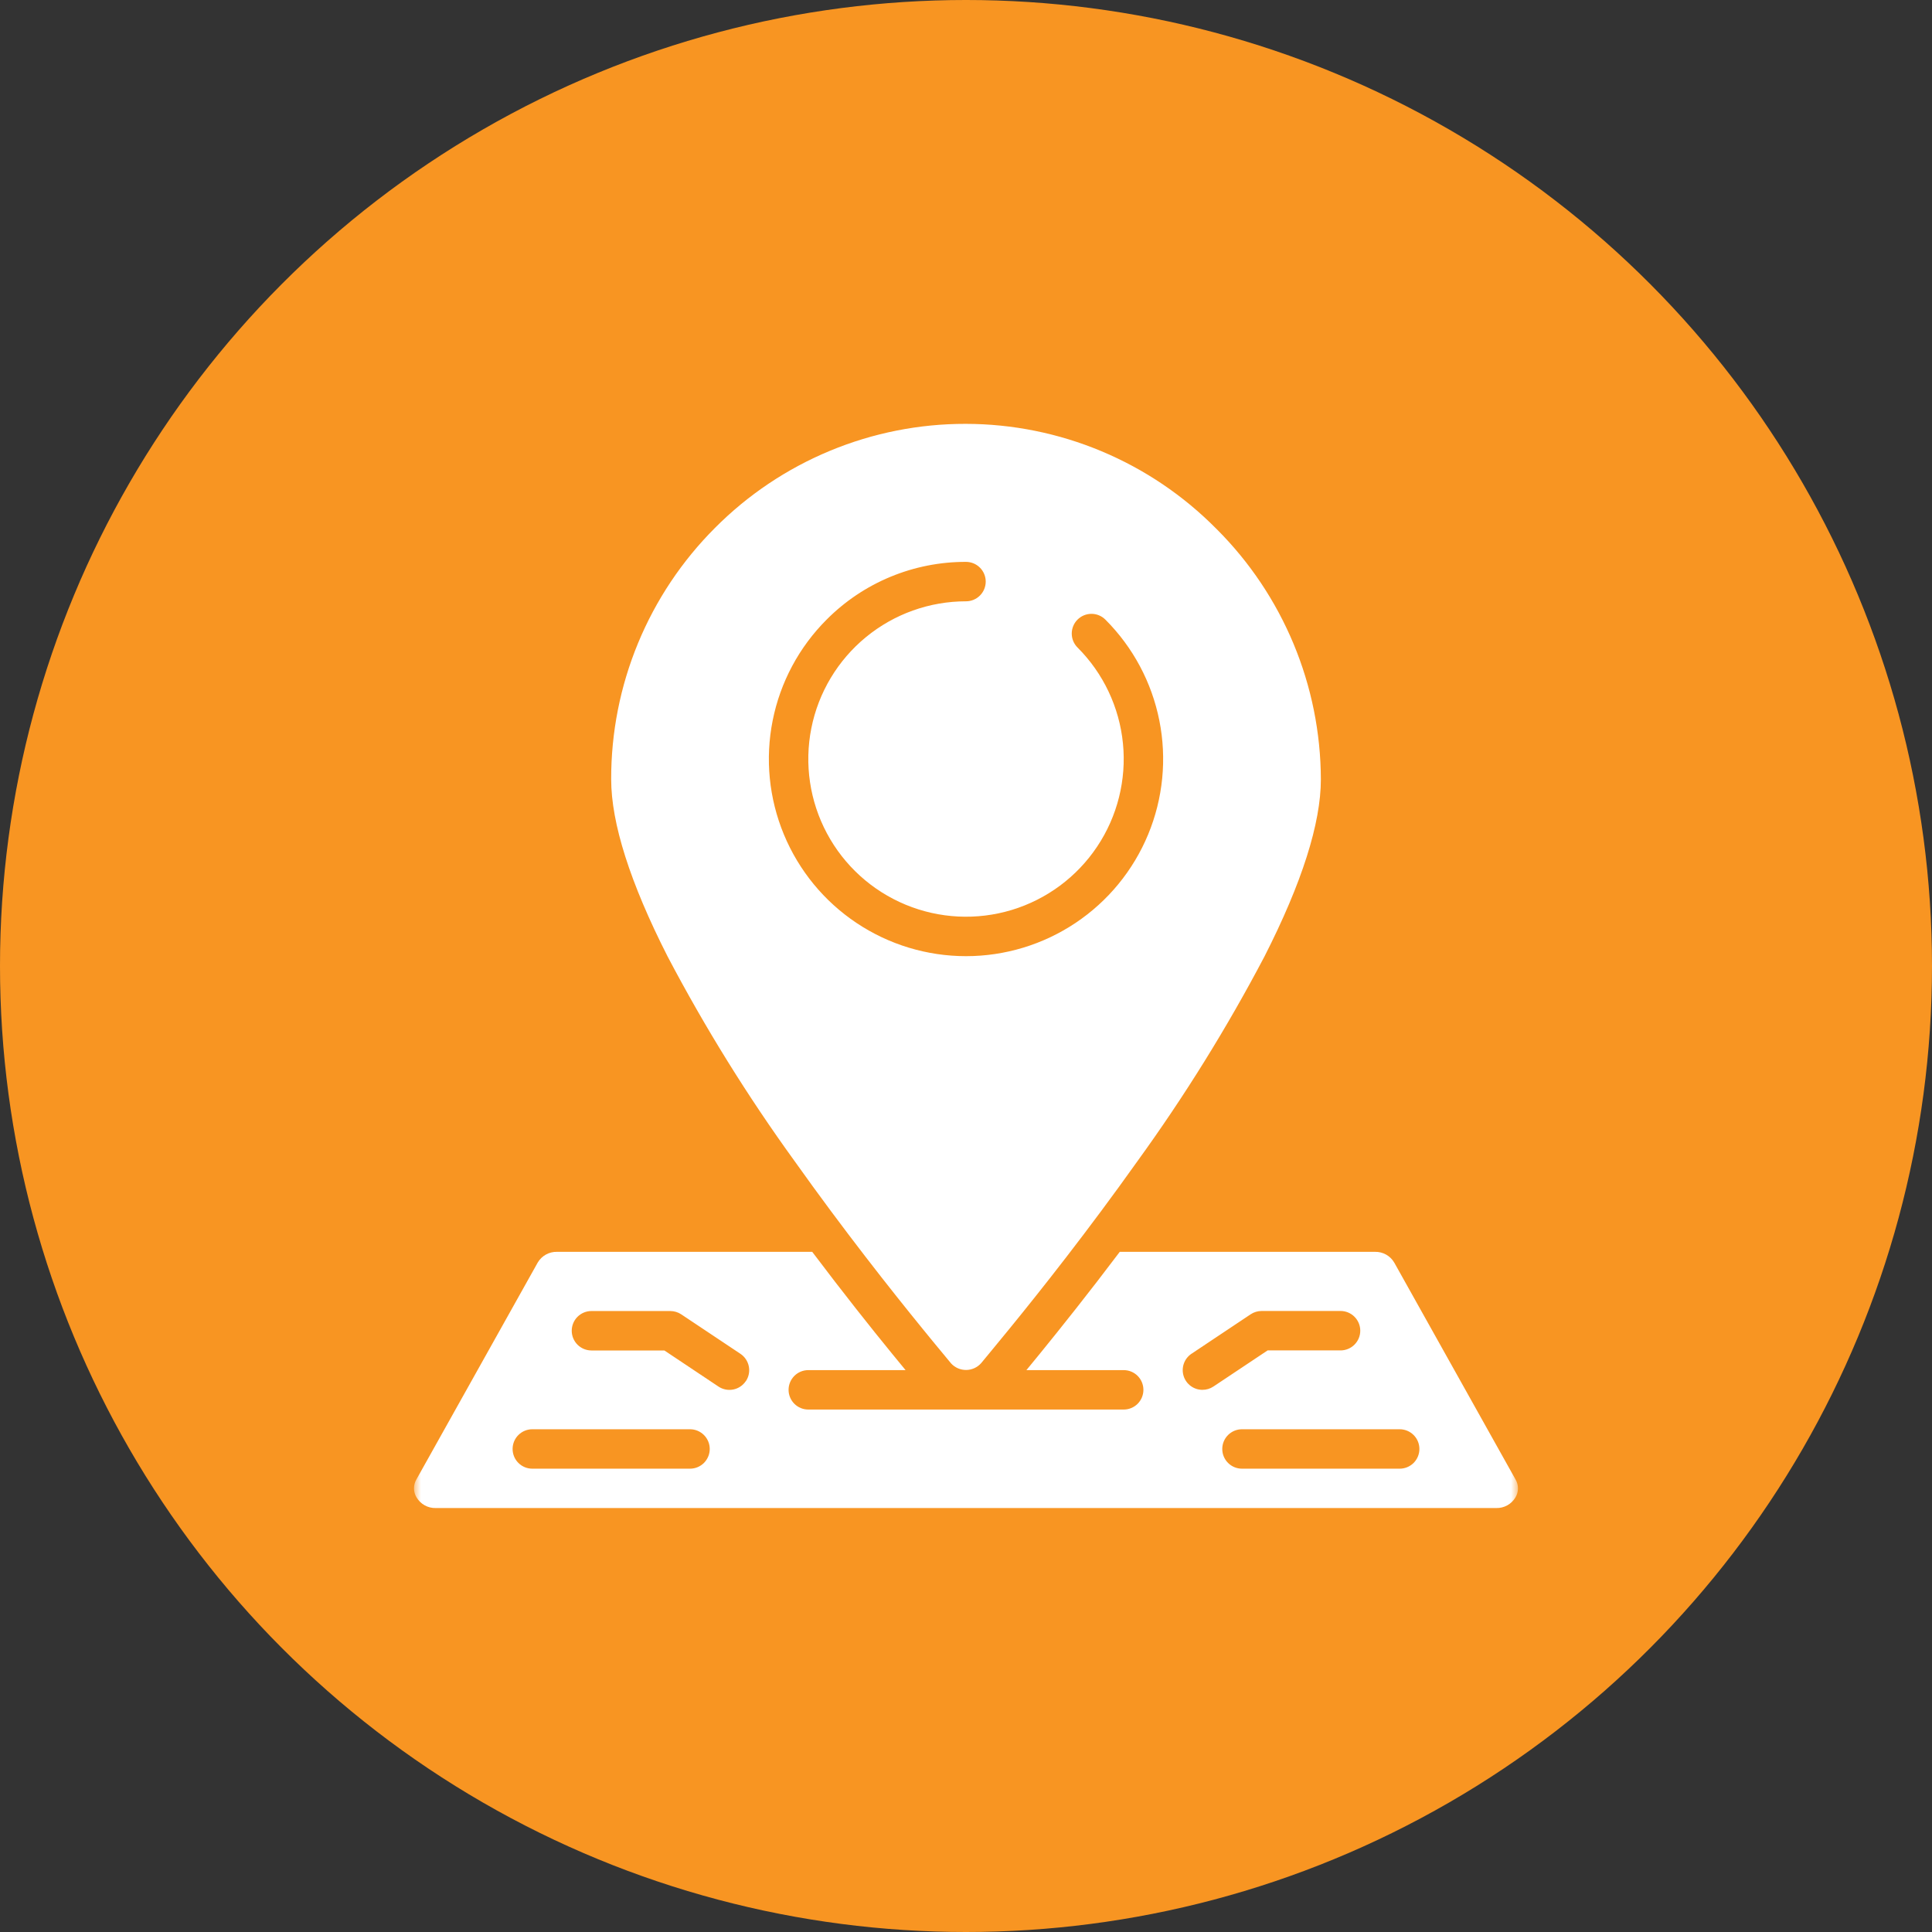 <svg width="140" height="140" viewBox="0 0 140 140" fill="none" xmlns="http://www.w3.org/2000/svg">
<rect x="0" y="0" width="140" height="140" fill="#333333" stroke="none"/>
<circle cx="70" cy="70" r="70" fill="#F89522"/>
<mask id="mask0_2_4" style="mask-type:luminance" maskUnits="userSpaceOnUse" x="30" y="30" width="80" height="80">
<path d="M110 30H30V110H110V30Z" fill="white"/>
</mask>
<g mask="url(#mask0_2_4)">
<path d="M57.593 84.157C61.139 89.146 64.593 93.512 66.864 96.3C67.359 96.914 67.82 97.469 68.24 97.976L68.919 98.797C69.057 98.948 69.226 99.069 69.414 99.151C69.602 99.233 69.805 99.274 70.01 99.273C70.215 99.272 70.417 99.227 70.604 99.143C70.791 99.058 70.958 98.936 71.095 98.782L71.761 97.976C72.181 97.47 72.643 96.909 73.131 96.308C75.409 93.518 78.864 89.152 82.408 84.165C85.832 79.439 88.913 74.475 91.629 69.309C94.344 63.976 95.715 59.658 95.715 56.474C95.694 49.67 92.98 43.15 88.165 38.341L88.144 38.322L88.131 38.309C85.757 35.908 82.931 34 79.817 32.697C76.702 31.393 73.36 30.719 69.983 30.714C66.607 30.708 63.263 31.372 60.144 32.666C57.025 33.959 54.193 35.858 51.812 38.252C49.42 40.644 47.524 43.484 46.233 46.61C44.942 49.736 44.281 53.087 44.288 56.469C44.288 59.653 45.663 63.973 48.375 69.306C51.09 74.47 54.17 79.433 57.593 84.157ZM59.899 44.9C61.222 43.569 62.796 42.514 64.53 41.796C66.264 41.078 68.123 40.711 70 40.716C70.379 40.716 70.742 40.866 71.01 41.134C71.278 41.402 71.429 41.766 71.429 42.144C71.429 42.523 71.278 42.887 71.01 43.155C70.742 43.423 70.379 43.573 70 43.573C67.356 43.573 64.794 44.49 62.75 46.168C60.707 47.845 59.308 50.179 58.792 52.773C58.277 55.366 58.676 58.057 59.923 60.389C61.169 62.721 63.186 64.548 65.628 65.559C68.071 66.571 70.789 66.704 73.319 65.937C75.849 65.169 78.035 63.548 79.503 61.349C80.972 59.151 81.633 56.511 81.374 53.88C81.115 51.249 79.951 48.789 78.081 46.92C77.813 46.652 77.663 46.289 77.663 45.91C77.663 45.531 77.813 45.168 78.081 44.9C78.349 44.632 78.712 44.481 79.091 44.481C79.47 44.481 79.833 44.632 80.101 44.9C82.099 46.898 83.46 49.443 84.011 52.214C84.563 54.985 84.28 57.858 83.199 60.468C82.118 63.078 80.287 65.31 77.937 66.879C75.588 68.449 72.826 69.287 70.001 69.287C67.175 69.287 64.413 68.449 62.064 66.879C59.715 65.31 57.884 63.078 56.803 60.468C55.721 57.858 55.438 54.985 55.99 52.214C56.541 49.443 57.901 46.898 59.899 44.9Z" fill="white"/>
<path d="M109.825 107.213L101.037 91.5C100.896 91.255 100.693 91.054 100.447 90.915C100.201 90.777 99.923 90.707 99.641 90.713H81.142C78.903 93.684 76.857 96.245 75.347 98.101C75.002 98.529 74.692 98.901 74.377 99.284H81.428C81.807 99.284 82.17 99.434 82.438 99.702C82.706 99.97 82.856 100.334 82.856 100.712C82.856 101.091 82.706 101.455 82.438 101.723C82.17 101.991 81.807 102.141 81.428 102.141H58.572C58.193 102.141 57.83 101.991 57.562 101.723C57.294 101.455 57.143 101.091 57.143 100.712C57.143 100.334 57.294 99.97 57.562 99.702C57.83 99.434 58.193 99.284 58.572 99.284H65.621C65.305 98.902 64.995 98.526 64.644 98.094C63.133 96.245 61.096 93.685 58.857 90.713H40.358C40.078 90.706 39.801 90.775 39.556 90.912C39.311 91.048 39.107 91.248 38.965 91.49L30.177 107.2C30.059 107.398 29.998 107.625 29.999 107.856C30.001 108.086 30.065 108.312 30.185 108.509C30.327 108.749 30.531 108.946 30.774 109.081C31.018 109.217 31.293 109.285 31.572 109.278H108.425C108.703 109.285 108.978 109.218 109.222 109.084C109.465 108.95 109.669 108.753 109.812 108.514C109.931 108.319 109.996 108.095 109.998 107.866C110 107.636 109.941 107.411 109.825 107.213ZM50.001 106.426H38.573C38.194 106.426 37.831 106.276 37.563 106.008C37.295 105.74 37.145 105.377 37.145 104.998C37.145 104.619 37.295 104.255 37.563 103.988C37.831 103.72 38.194 103.569 38.573 103.569H50.001C50.38 103.569 50.743 103.72 51.011 103.988C51.279 104.255 51.43 104.619 51.43 104.998C51.43 105.377 51.279 105.74 51.011 106.008C50.743 106.276 50.38 106.426 50.001 106.426ZM54.047 100.077C53.943 100.234 53.809 100.368 53.654 100.473C53.498 100.578 53.323 100.651 53.139 100.688C52.955 100.725 52.765 100.726 52.581 100.689C52.397 100.653 52.221 100.581 52.065 100.477L48.144 97.86H42.858C42.48 97.86 42.116 97.709 41.848 97.441C41.58 97.173 41.43 96.81 41.43 96.431C41.43 96.052 41.58 95.689 41.848 95.421C42.116 95.153 42.48 95.002 42.858 95.002H48.572C48.854 95.003 49.13 95.086 49.365 95.242L53.651 98.1C53.807 98.204 53.941 98.337 54.046 98.493C54.151 98.649 54.224 98.823 54.261 99.007C54.299 99.192 54.299 99.381 54.263 99.565C54.227 99.749 54.154 99.925 54.05 100.081L54.047 100.077ZM87.142 100.713C86.835 100.715 86.535 100.618 86.287 100.436C86.04 100.254 85.857 99.997 85.767 99.703C85.677 99.409 85.685 99.093 85.788 98.804C85.892 98.514 86.086 98.266 86.343 98.096L90.628 95.238C90.865 95.081 91.143 94.998 91.428 94.998H97.141C97.52 94.998 97.883 95.149 98.151 95.417C98.419 95.685 98.57 96.048 98.57 96.427C98.57 96.806 98.419 97.169 98.151 97.437C97.883 97.705 97.52 97.856 97.141 97.856H91.856L87.93 100.473C87.697 100.629 87.422 100.712 87.141 100.712L87.142 100.713ZM101.427 106.426H89.999C89.62 106.426 89.256 106.276 88.988 106.008C88.72 105.74 88.57 105.377 88.57 104.998C88.57 104.619 88.72 104.255 88.988 103.988C89.256 103.72 89.62 103.569 89.999 103.569H101.427C101.805 103.569 102.169 103.72 102.437 103.988C102.705 104.255 102.855 104.619 102.855 104.998C102.855 105.377 102.705 105.74 102.437 106.008C102.169 106.276 101.805 106.426 101.427 106.426Z" fill="white"/>
</g>
</svg>
